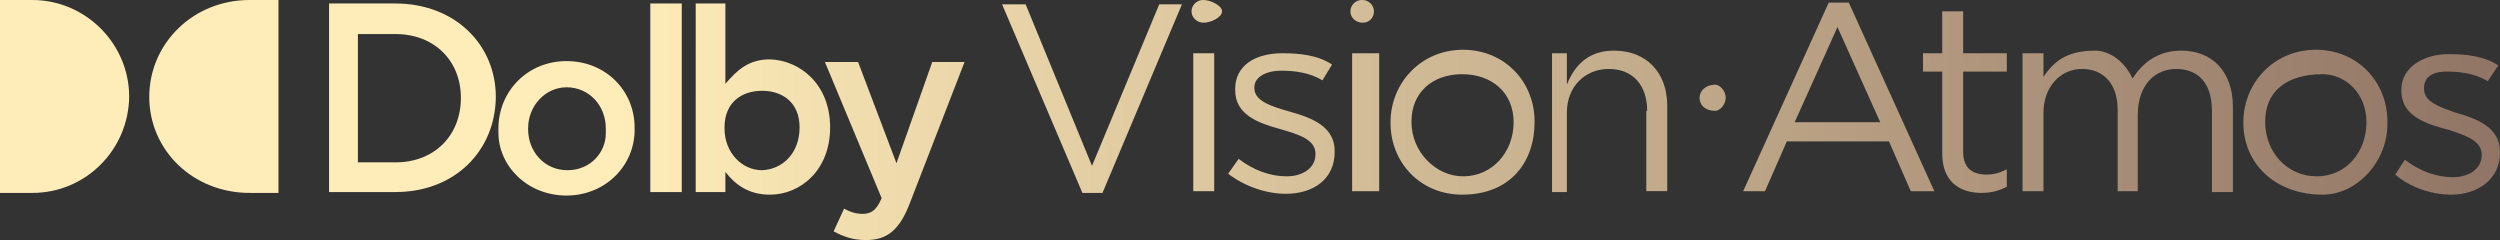 <?xml version="1.0" encoding="utf-8"?>
<!-- Generator: Adobe Illustrator 26.0.0, SVG Export Plug-In . SVG Version: 6.00 Build 0)  -->
<svg version="1.1" id="图层_1" xmlns="http://www.w3.org/2000/svg" xmlns:xlink="http://www.w3.org/1999/xlink" x="0px" y="0px"
	 width="286.4px" height="27.5px" viewBox="0 0 286.4 27.5" style="enable-background:new 0 0 286.4 27.5;" xml:space="preserve">
<rect x="0" y="0" width="286.4" height="27.5" fill="#333333" stroke="none"/>
<style type="text/css">
	.st0{fill-rule:evenodd;clip-rule:evenodd;fill:url(#SVGID_1_);}
</style>
<linearGradient id="SVGID_1_" gradientUnits="userSpaceOnUse" x1="-814.125" y1="556.068" x2="-813.125" y2="556.068" gradientTransform="matrix(286.383 0 0 -27.507 233151.656 15309.508)">
	<stop  offset="0.25" style="stop-color:#FFEDB9"/>
	<stop  offset="1" style="stop-color:#907465"/>
</linearGradient>
<path class="st0" d="M281.3,12.9c2.5,0.7,5.1,1.7,5.1,4.5v0.1c0,3-2.5,4.8-5.6,4.8c-2.3,0-4.8-0.9-6.4-2.3l1.1-1.7
	c1.7,1.3,3.6,2,5.5,2c1.9,0,3.3-1,3.3-2.5v-0.1c0-1.6-1.9-2.2-3.7-2.8c-2.7-0.7-5.5-1.6-5.5-4.5v-0.1c0-2.7,2.7-4.1,5.4-4.1
	c1.9,0,4.1,0.2,5.7,1.3L285,9.3c-1.5-0.9-3.2-1.1-4.7-1.1c-1.9,0-2.6,0.8-2.6,1.9v0.1C277.7,11.6,279.3,12.2,281.3,12.9z
	 M266.1,22.3c-5.6,0-9.1-3.7-9.1-8.2V14c0-4.5,3.5-8.3,8.3-8.3c4.8,0,8.2,3.7,8.2,8.2V14C273.6,18.5,270,22.3,266.1,22.3z M271.1,14
	c0-3.4-2.5-5.5-5-5.5c-4.3,0-6.6,2.1-6.6,5.4V14c0,3.4,2.5,6.2,5.9,6.2C268.8,20.2,271.1,17.4,271.1,14L271.1,14z M253.4,12.7
	c0-3.1-1.5-4.8-4.1-4.8c-2.4,0-4.4,1.8-4.4,5.3v8.7h-2.3v-9.3c0-3-1.6-4.7-4.1-4.7c-2.5,0-4.4,2.1-4.4,5v9h-2.4V6.1h2.4v2.7
	c1.1-1.6,2.5-3,5.9-3c1.8,0,3.5,1.4,4.3,3.2c1.1-1.7,2.8-3.2,5.6-3.2c3.6,0,5.9,2.5,5.9,6.4v9.8h-2.4V12.7z M224.9,17.4
	c0,1.9,1.1,2.6,2.7,2.6c0.8,0,1.5-0.2,2.3-0.6v2c-0.8,0.4-1.7,0.7-2.9,0.7c-2.5,0-4.5-1.3-4.5-4.5V8.2h-2.2V6.1h2.2V1.3h2.4v4.8h5
	v2.1h-5V17.4z M218.9,21.9l-2.5-5.7h-11.7l-2.5,5.7h-2.5l9.8-21.6h2.3l9.8,21.6H218.9z M210.5,3.1l-4.9,10.9h9.8L210.5,3.1z
	 M196.5,12.7c-1.2,0-1.8-0.7-1.8-1.5c0-0.8,0.7-1.5,1.8-1.5c0.5,0,1.2,0.7,1.2,1.5C197.7,12,197,12.7,196.5,12.7z M188.7,12.7
	c0-2.9-1.6-4.8-4.4-4.8c-2.7,0-4.8,2-4.8,5v9.1h-1.7V6.1h1.7v3.6c1-2.5,2.7-3.9,5.4-3.9c3.8,0,6.1,2.6,6.1,6.3v9.8h-2.4V12.7z
	 M167.5,22.3c-4.8,0-8.2-3.7-8.2-8.2V14c0-4.5,3.5-8.3,8.3-8.3c4.8,0,8.2,3.7,8.2,8.2V14C175.8,18.5,173.1,22.3,167.5,22.3z
	 M173.4,14c0-3.4-2.5-5.5-5.9-5.5c-3.4,0-5.8,2.1-5.8,5.4V14c0,3.4,2.8,6.2,5.9,6.2C171,20.2,173.4,17.4,173.4,14L173.4,14z
	 M156.1,2.6L156.1,2.6c-0.8,0-1.4-0.6-1.4-1.3c0-0.7,0.6-1.3,1.3-1.3h0.1c0.7,0,1.3,0.6,1.3,1.3C157.4,2,156.9,2.6,156.1,2.6z
	 M147.3,22.2c-2.3,0-4.8-0.9-6.6-2.3l1.2-1.7c1.7,1.3,3.6,2,5.5,2c1.9,0,3.3-1,3.3-2.5v-0.1c0-1.6-1.9-2.2-4-2.8
	c-2.5-0.7-5.2-1.6-5.2-4.5v-0.1c0-2.7,2.3-4.1,5.4-4.1c1.9,0,4.1,0.2,5.7,1.3l-1.1,1.8c-1.5-0.9-3.2-1.1-4.7-1.1
	c-1.9,0-3.1,0.8-3.1,1.9v0.1c0,1.5,2,2.1,4.1,2.7c2.5,0.7,5.1,1.7,5.1,4.5v0.1C152.9,20.5,150.5,22.2,147.3,22.2z M137.9,2.6
	L137.9,2.6c-0.8,0-1.4-0.6-1.4-1.3c0-0.7,0.6-1.3,1.3-1.3h0.1c0.7,0,2.1,0.6,2.1,1.3C140,2,138.7,2.6,137.9,2.6z M124,22.1
	l-9.2-21.6h2.7l7.6,18.5l7.7-18.5h2.6l-9.1,21.6H124z M99.2,27.5c-1.5,0-2.6-0.4-3.7-1l1.2-2.6c0.7,0.4,1.4,0.6,2.1,0.6
	c1,0,1.6-0.4,2.2-1.8L94.5,7.1h3.8l4.4,11.6l4.1-11.6h3.7l-6.2,16C103.1,26.3,101.7,27.5,99.2,27.5z M95.1,14.6
	c0,4.9-3.4,7.7-6.9,7.7c-2.5,0-4-1.2-5.1-2.6V22h-3.4V0.4h3.4v9.2c1.3-1.5,2.6-2.8,5.1-2.8C91.6,6.9,95.1,9.6,95.1,14.6L95.1,14.6z
	 M91.6,14.6c0-2.9-2-4.2-4.3-4.2c-2.3,0-4.3,1.3-4.3,4.2v0.1c0,2.8,2,4.8,4.3,4.8C89.7,19.4,91.6,17.5,91.6,14.6L91.6,14.6z
	 M74.5,0.4h3.6V22h-3.6V0.4z M64.9,22.4c-4.5,0-7.8-3.4-7.8-7.2v-0.5c0-4.2,3.3-7.7,7.8-7.7c4.5,0,7.8,3.4,7.8,7.6v0.1
	C72.8,18.9,69.4,22.4,64.9,22.4z M69.4,14.7c0-2.6-1.9-4.7-4.5-4.7c-2.4,0-4.4,2.1-4.4,4.7v0.1c0,2.6,1.9,4.7,4.5,4.7
	c2.7,0,4.4-2.1,4.4-4.2V14.7z M45.3,22h-7.6V0.4h7.6c6.8,0,11.5,4.7,11.5,10.7v0.1C56.7,17.3,52.1,22,45.3,22z M52.8,11.2
	c0-4.2-3-7.3-7.5-7.3H41v14.7h4.3C49.8,18.6,52.8,15.5,52.8,11.2L52.8,11.2z M17.1,11.1C17.1,5,22.1,0,28.6,0h3.3v22.1h-3.3
	C22.1,22.1,17.1,17.2,17.1,11.1z M3.7,22.1H0V0h3.7c6.1,0,11.1,5,11.1,11.1C14.7,17.2,9.8,22.1,3.7,22.1z M139.1,21.9h-2.4V6.1h2.4
	V21.9z M158,21.9h-3.1V6.1h3.1V21.9z"/>
</svg>
